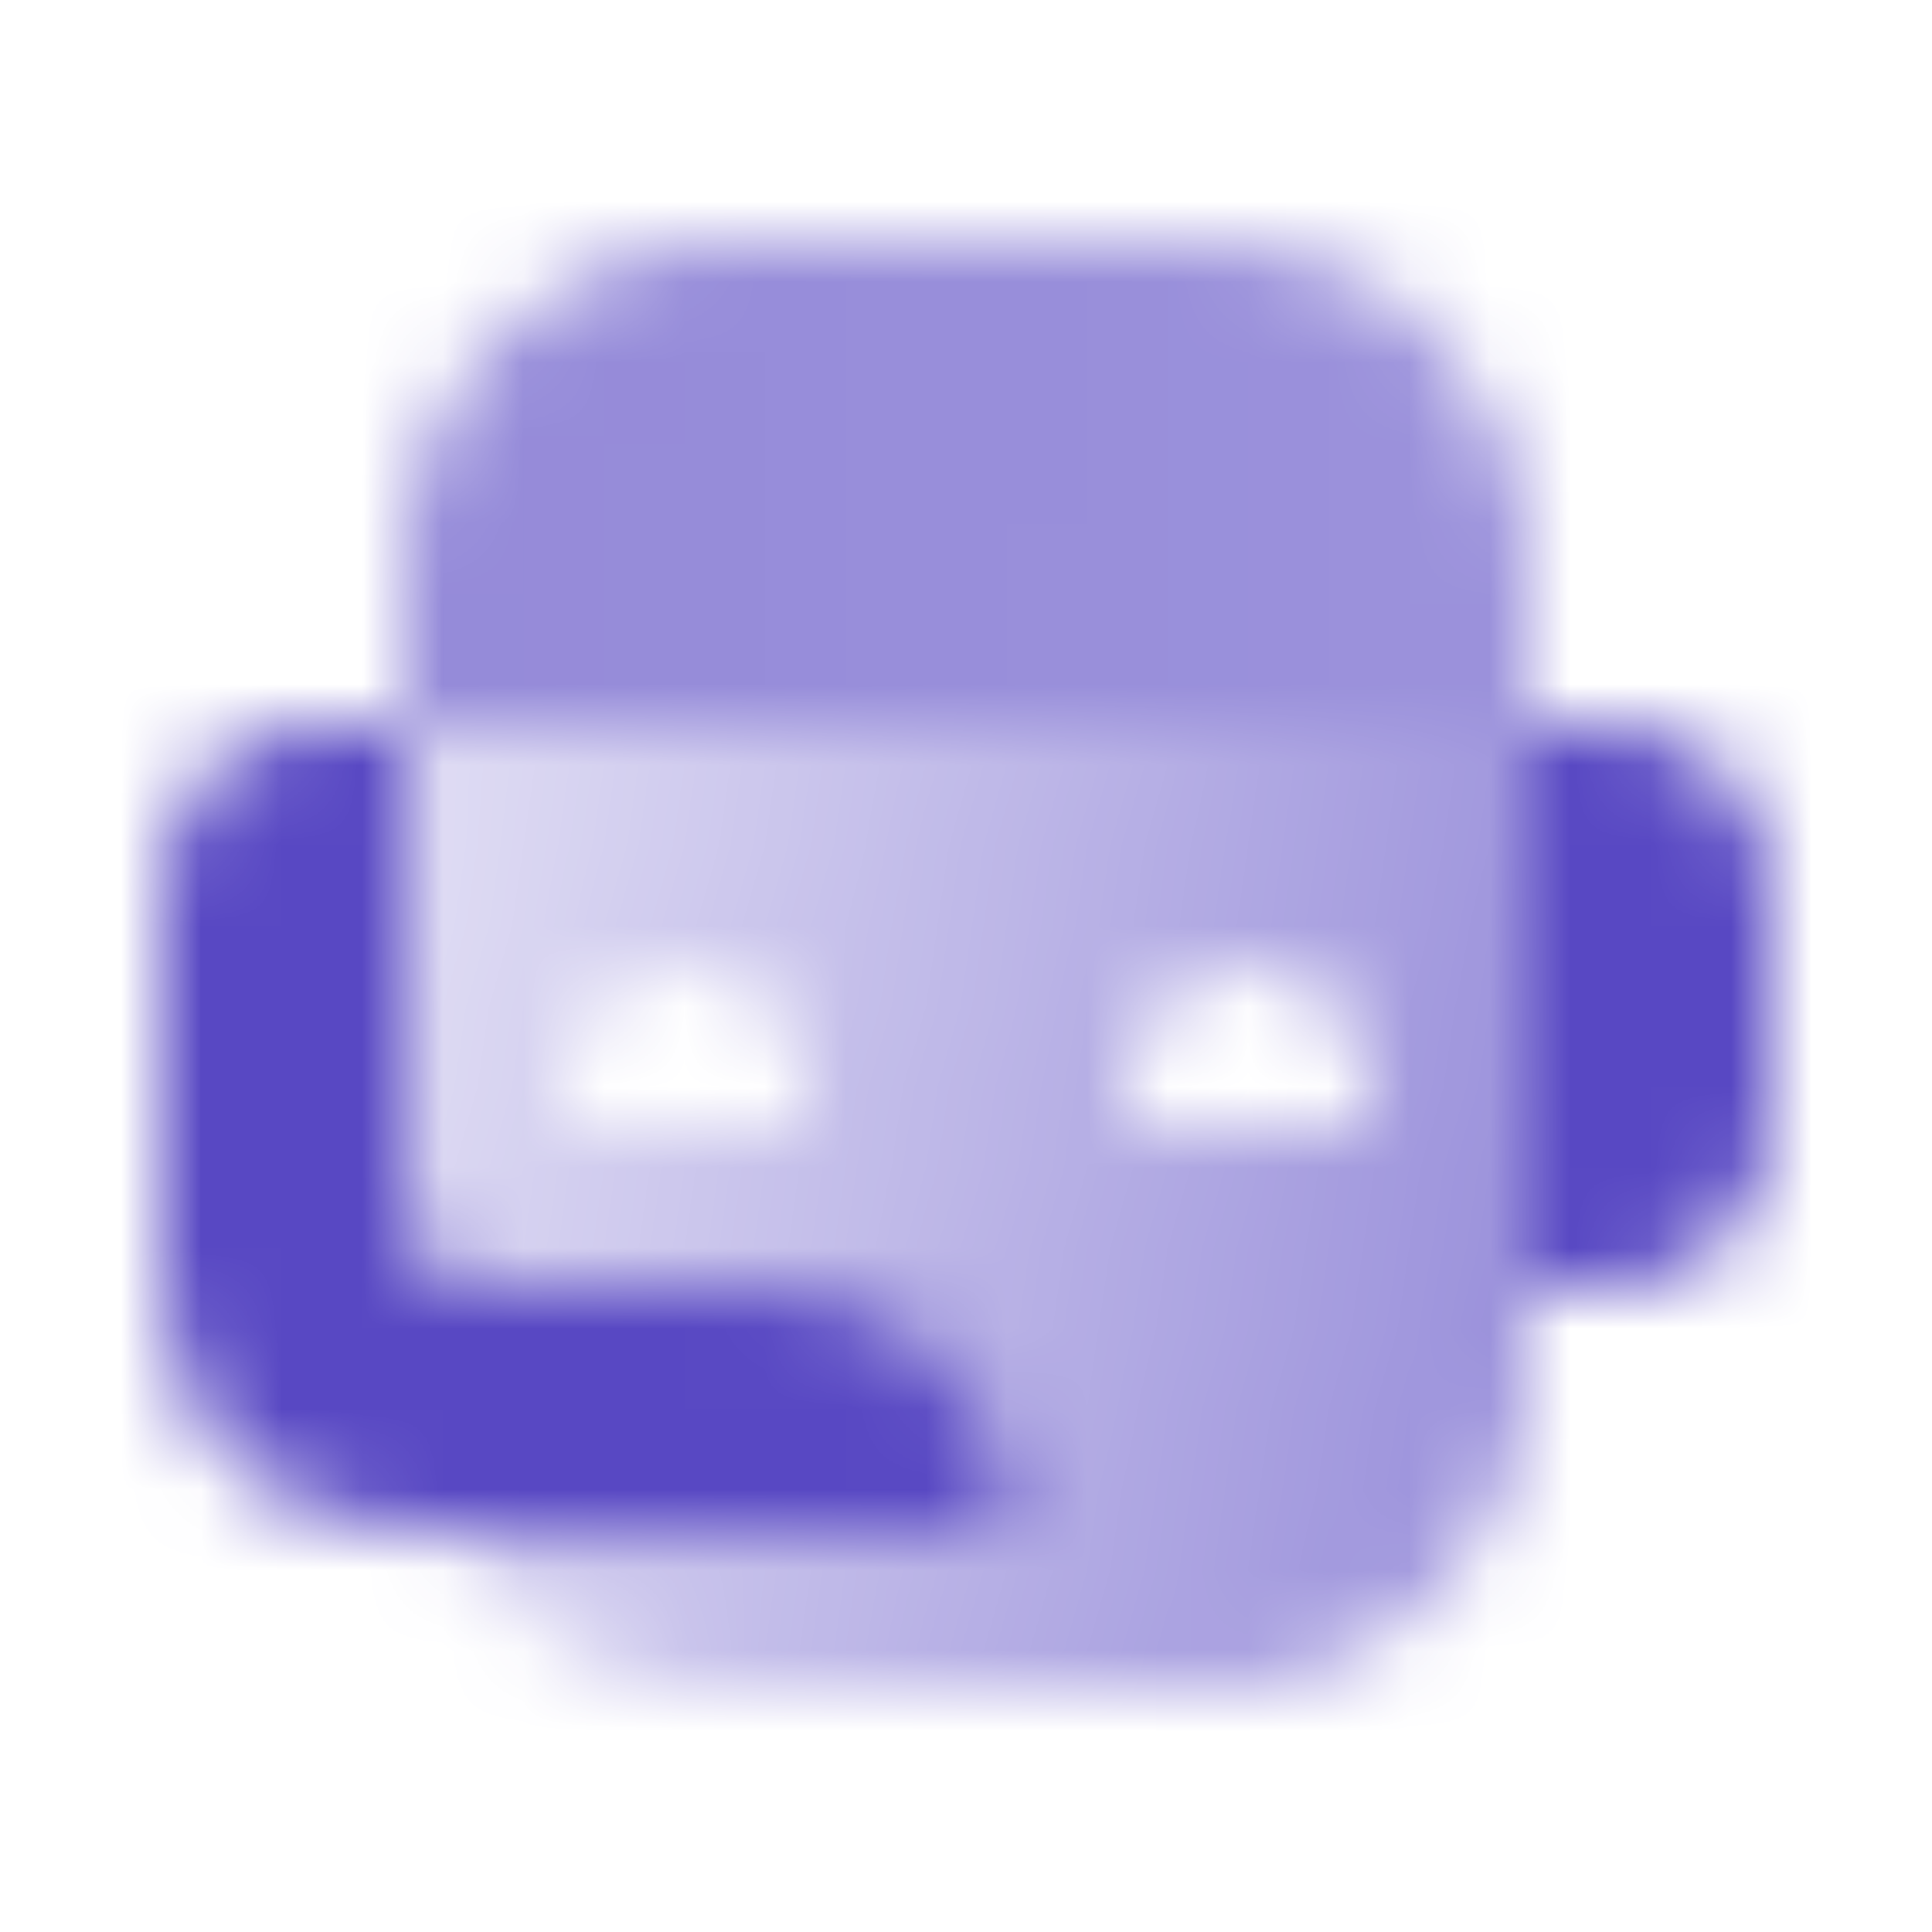 <svg width="24" height="24" viewBox="0 0 24 24" fill="none" xmlns="http://www.w3.org/2000/svg">
<mask id="mask0_442_12132" style="mask-type:alpha" maskUnits="userSpaceOnUse" x="2" y="3" width="20" height="18">
<path d="M2 16V11C2 9.895 2.895 9 4 9H5V15C5 15.552 5.448 16 6 16H9.5C11.157 16 12.5 17.343 12.5 19H5C3.343 19 2 17.657 2 16Z" fill="black"/>
<path fill-rule="evenodd" clip-rule="evenodd" d="M5 9H19V17C19 19.209 17.209 21 15 21H9C6.791 21 5 19.209 5 17V9ZM7 13.5C7 12.672 7.672 12 8.5 12C9.328 12 10 12.672 10 13.5V14H7V13.5ZM15.5 12C14.672 12 14 12.672 14 13.5V14H17V13.5C17 12.672 16.328 12 15.5 12Z" fill="url(#paint0_linear_442_12132)"/>
<path d="M5 7C5 4.791 6.791 3 9 3H15C17.209 3 19 4.791 19 7V9H5V7Z" fill="url(#paint1_linear_442_12132)"/>
<path d="M20 9C21.105 9 22 9.895 22 11L22 14C22 15.105 21.105 16 20 16H19L19 9L20 9Z" fill="black"/>
</mask>
<g mask="url(#mask0_442_12132)">
<path d="M0 0H24V24H0V0Z" fill="#5848C3"/>
</g>
<defs>
<linearGradient id="paint0_linear_442_12132" x1="19" y1="15" x2="5.151" y2="12.273" gradientUnits="userSpaceOnUse">
<stop stop-opacity="0.6"/>
<stop offset="1" stop-opacity="0.2"/>
</linearGradient>
<linearGradient id="paint1_linear_442_12132" x1="5" y1="7" x2="17.865" y2="8.029" gradientUnits="userSpaceOnUse">
<stop stop-opacity="0.64"/>
<stop offset="1" stop-opacity="0.6"/>
</linearGradient>
</defs>
</svg>
